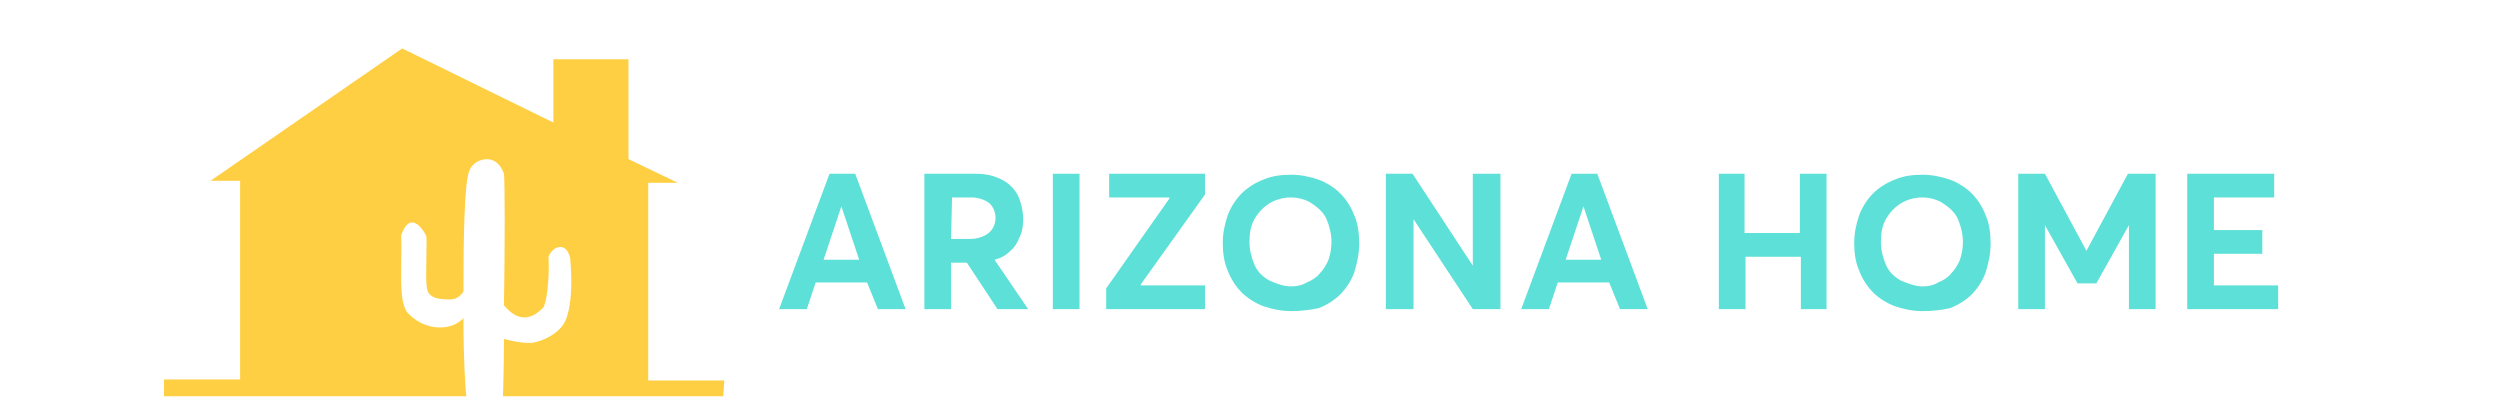 <?xml version="1.0" encoding="utf-8"?>
<!-- Generator: Adobe Illustrator 24.0.1, SVG Export Plug-In . SVG Version: 6.00 Build 0)  -->
<svg version="1.1" id="Layer_1" xmlns="http://www.w3.org/2000/svg" xmlns:xlink="http://www.w3.org/1999/xlink" x="0px" y="0px"
	 viewBox="38 27 253 42.5" xml:space="preserve">
<style type="text/css">
	.st0{display:none;}
	.st1{display:inline;}
	.st2{fill:#7E7E7E;}
	.st3{fill:#415D95;}
	.st4{fill:#01345B;}
	.st5{enable-background:new    ;}
	.st6{fill:#FFCF43;}
	.st7{fill:#5CE0D8;}
	.st8{fill:none;stroke:#707070;stroke-width:0.124;}
	.st9{fill:#D75722;}
	.st10{fill:none;}
	.st11{fill:#F08928;}
	.st12{fill:#F8F4F6;stroke:#13355A;stroke-width:0.5;stroke-miterlimit:10;}
	.st13{fill:none;stroke:#13355A;stroke-width:0.5;stroke-miterlimit:10;}
</style>
<g>
	<g id="Group_173_3_" transform="translate(89.247 18.183)">
		<path id="Path_357_3_" class="st7" d="M36.5,37.4h-5.2l-0.9,2.7h-2.8l5.1-13.7h2.6l5.1,13.7h-2.8L36.5,37.4z M35.7,35.1l-1.8-5.4
			h0l-1.8,5.4L35.7,35.1z"/>
		<path id="Path_358_3_" class="st7" d="M49.7,40.1l-3.1-4.7H45v4.7h-2.7V26.4h5.2c0.7,0,1.5,0.1,2.2,0.4c1.1,0.4,2,1.3,2.3,2.4
			c0.2,0.6,0.3,1.2,0.3,1.8c0,0.7-0.1,1.3-0.4,1.9c-0.2,0.5-0.5,1-1,1.4c-0.4,0.4-1,0.7-1.5,0.8v0l3.4,5L49.7,40.1z M45,33h1.9
			c0.7,0,1.4-0.2,1.9-0.6c0.5-0.4,0.7-1,0.7-1.5c0-0.6-0.2-1.1-0.6-1.5c-0.5-0.4-1.2-0.6-1.8-0.6h-2L45,33z"/>
		<path id="Path_359_3_" class="st7" d="M55.2,26.4H58v13.7h-2.7V26.4z"/>
		<path id="Path_360_3_" class="st7" d="M70.7,37.7v2.4h-10V38l6.4-9.1v-0.1H61v-2.4h9.7v2.1l-6.5,9.1v0.1L70.7,37.7L70.7,37.7z"/>
		<path id="Path_361_3_" class="st7" d="M79.4,40.3c-1,0-1.9-0.2-2.8-0.5c-0.8-0.3-1.6-0.8-2.2-1.4c-0.6-0.6-1.1-1.4-1.4-2.2
			c-0.4-0.9-0.5-1.9-0.5-2.8c0-1,0.2-1.9,0.5-2.8c0.3-0.8,0.8-1.6,1.4-2.2c0.6-0.6,1.4-1.1,2.2-1.4c0.9-0.4,1.9-0.5,2.8-0.5
			c1,0,1.9,0.2,2.8,0.5c0.8,0.3,1.6,0.8,2.2,1.4c0.6,0.6,1.1,1.4,1.4,2.2c0.4,0.9,0.5,1.9,0.5,2.9c0,1-0.2,1.9-0.5,2.9
			c-0.3,0.8-0.8,1.6-1.4,2.2c-0.6,0.6-1.4,1.1-2.2,1.4C81.3,40.2,80.3,40.3,79.4,40.3L79.4,40.3z M79.4,37.8c0.6,0,1.1-0.1,1.6-0.4
			c0.5-0.2,1-0.5,1.3-0.9c0.4-0.4,0.7-0.9,0.9-1.4c0.2-0.6,0.3-1.2,0.3-1.8c0-0.8-0.2-1.6-0.5-2.3c-0.3-0.7-0.9-1.2-1.5-1.6
			c-0.6-0.4-1.4-0.6-2.1-0.6c-0.8,0-1.5,0.2-2.2,0.6c-0.6,0.4-1.1,0.9-1.5,1.6c-0.4,0.7-0.5,1.5-0.5,2.3c0,0.8,0.2,1.6,0.5,2.3
			c0.3,0.7,0.8,1.2,1.5,1.6C77.9,37.5,78.6,37.8,79.4,37.8L79.4,37.8z"/>
		<path id="Path_362_3_" class="st7" d="M100.6,26.4v13.7h-2.8L91.8,31h0v9.1H89V26.4h2.7l6.1,9.3h0v-9.3H100.6z"/>
		<path id="Path_363_3_" class="st7" d="M111.6,37.4h-5.2l-0.9,2.7h-2.8l5.1-13.7h2.6l5.1,13.7h-2.8L111.6,37.4z M110.8,35.1
			l-1.8-5.4h0l-1.8,5.4H110.8z"/>
		<path id="Path_364_3_" class="st7" d="M122.6,26.4h2.7v6h5.6v-6h2.7v13.7H131v-5.3h-5.6v5.3h-2.7V26.4z"/>
		<path id="Path_365_3_" class="st7" d="M143.3,40.3c-1,0-1.9-0.2-2.8-0.5c-0.8-0.3-1.6-0.8-2.2-1.4c-0.6-0.6-1.1-1.4-1.4-2.2
			c-0.4-0.9-0.5-1.9-0.5-2.8c0-1,0.2-1.9,0.5-2.8c0.3-0.8,0.8-1.6,1.4-2.2c0.6-0.6,1.4-1.1,2.2-1.4c0.9-0.4,1.9-0.5,2.8-0.5
			c1,0,1.9,0.2,2.8,0.5c0.8,0.3,1.6,0.8,2.2,1.4c0.6,0.6,1.1,1.4,1.4,2.2c0.4,0.9,0.5,1.9,0.5,2.9c0,1-0.2,1.9-0.5,2.9
			c-0.3,0.8-0.8,1.6-1.4,2.2c-0.6,0.6-1.4,1.1-2.2,1.4C145.2,40.2,144.3,40.3,143.3,40.3L143.3,40.3z M143.3,37.8
			c0.6,0,1.1-0.1,1.6-0.4c0.5-0.2,1-0.5,1.3-0.9c0.4-0.4,0.7-0.9,0.9-1.4c0.2-0.6,0.3-1.2,0.3-1.8c0-0.8-0.2-1.6-0.5-2.3
			c-0.3-0.7-0.9-1.2-1.5-1.6c-0.6-0.4-1.4-0.6-2.1-0.6c-0.8,0-1.5,0.2-2.2,0.6c-0.6,0.4-1.1,0.9-1.5,1.6c-0.4,0.7-0.5,1.5-0.5,2.3
			c0,0.8,0.2,1.6,0.5,2.3c0.3,0.7,0.8,1.2,1.5,1.6C141.8,37.5,142.6,37.8,143.3,37.8L143.3,37.8z"/>
		<path id="Path_366_3_" class="st7" d="M166.9,26.4v13.7h-2.7v-8.5h0l-3.3,5.9H159l-3.3-5.9h0v8.5H153V26.4h2.7l4.2,7.8h0l4.2-7.8
			H166.9z"/>
		<path id="Path_367_3_" class="st7" d="M170.1,26.4h8.8v2.4h-6.1v3.3h4.9v2.4h-4.9v3.2h6.5v2.4h-9.2V26.4z"/>
	</g>
	<path id="Path_368_3_" class="st6" d="M111.3,65.5h-7.7v-20l3,0l-5-2.4V33h-7.6v6.4l-15.3-7.5L59.3,45.3l3,0v20.1h-7.7v1.7h30.6
		c-0.1-0.5-0.3-3.8-0.3-7.9c-0.5,0.5-1.1,0.8-1.8,0.9c-1.5,0.2-2.9-0.4-3.9-1.5c-0.9-1.3-0.5-4.3-0.6-7.8c1-2.8,2.4-0.2,2.5,0
		c0.2,0.2-0.1,4.1,0.1,5.3c0.1,1.2,1.5,1.2,2.4,1.2c0.5,0,1-0.3,1.3-0.8c0-5.5,0.1-11.2,0.6-12.2c0.3-0.9,1.4-1.4,2.3-1.1
		c0.6,0.2,1,0.8,1.2,1.4c0.1,0.8,0.1,7.4,0,13.3c0.7,0.8,2.1,2.2,4,0.2c0.5-1,0.6-4.1,0.5-5.1c0.4-1.1,1.8-1.6,2.2,0.1
		c0.2,2.3,0.2,4.8-0.5,6.4c-0.7,1.5-3,2.3-3.7,2.2c-0.9,0-1.7-0.2-2.5-0.4c0,3.2-0.1,5.5-0.1,5.8h22.3L111.3,65.5z"/>
</g>
</svg>
